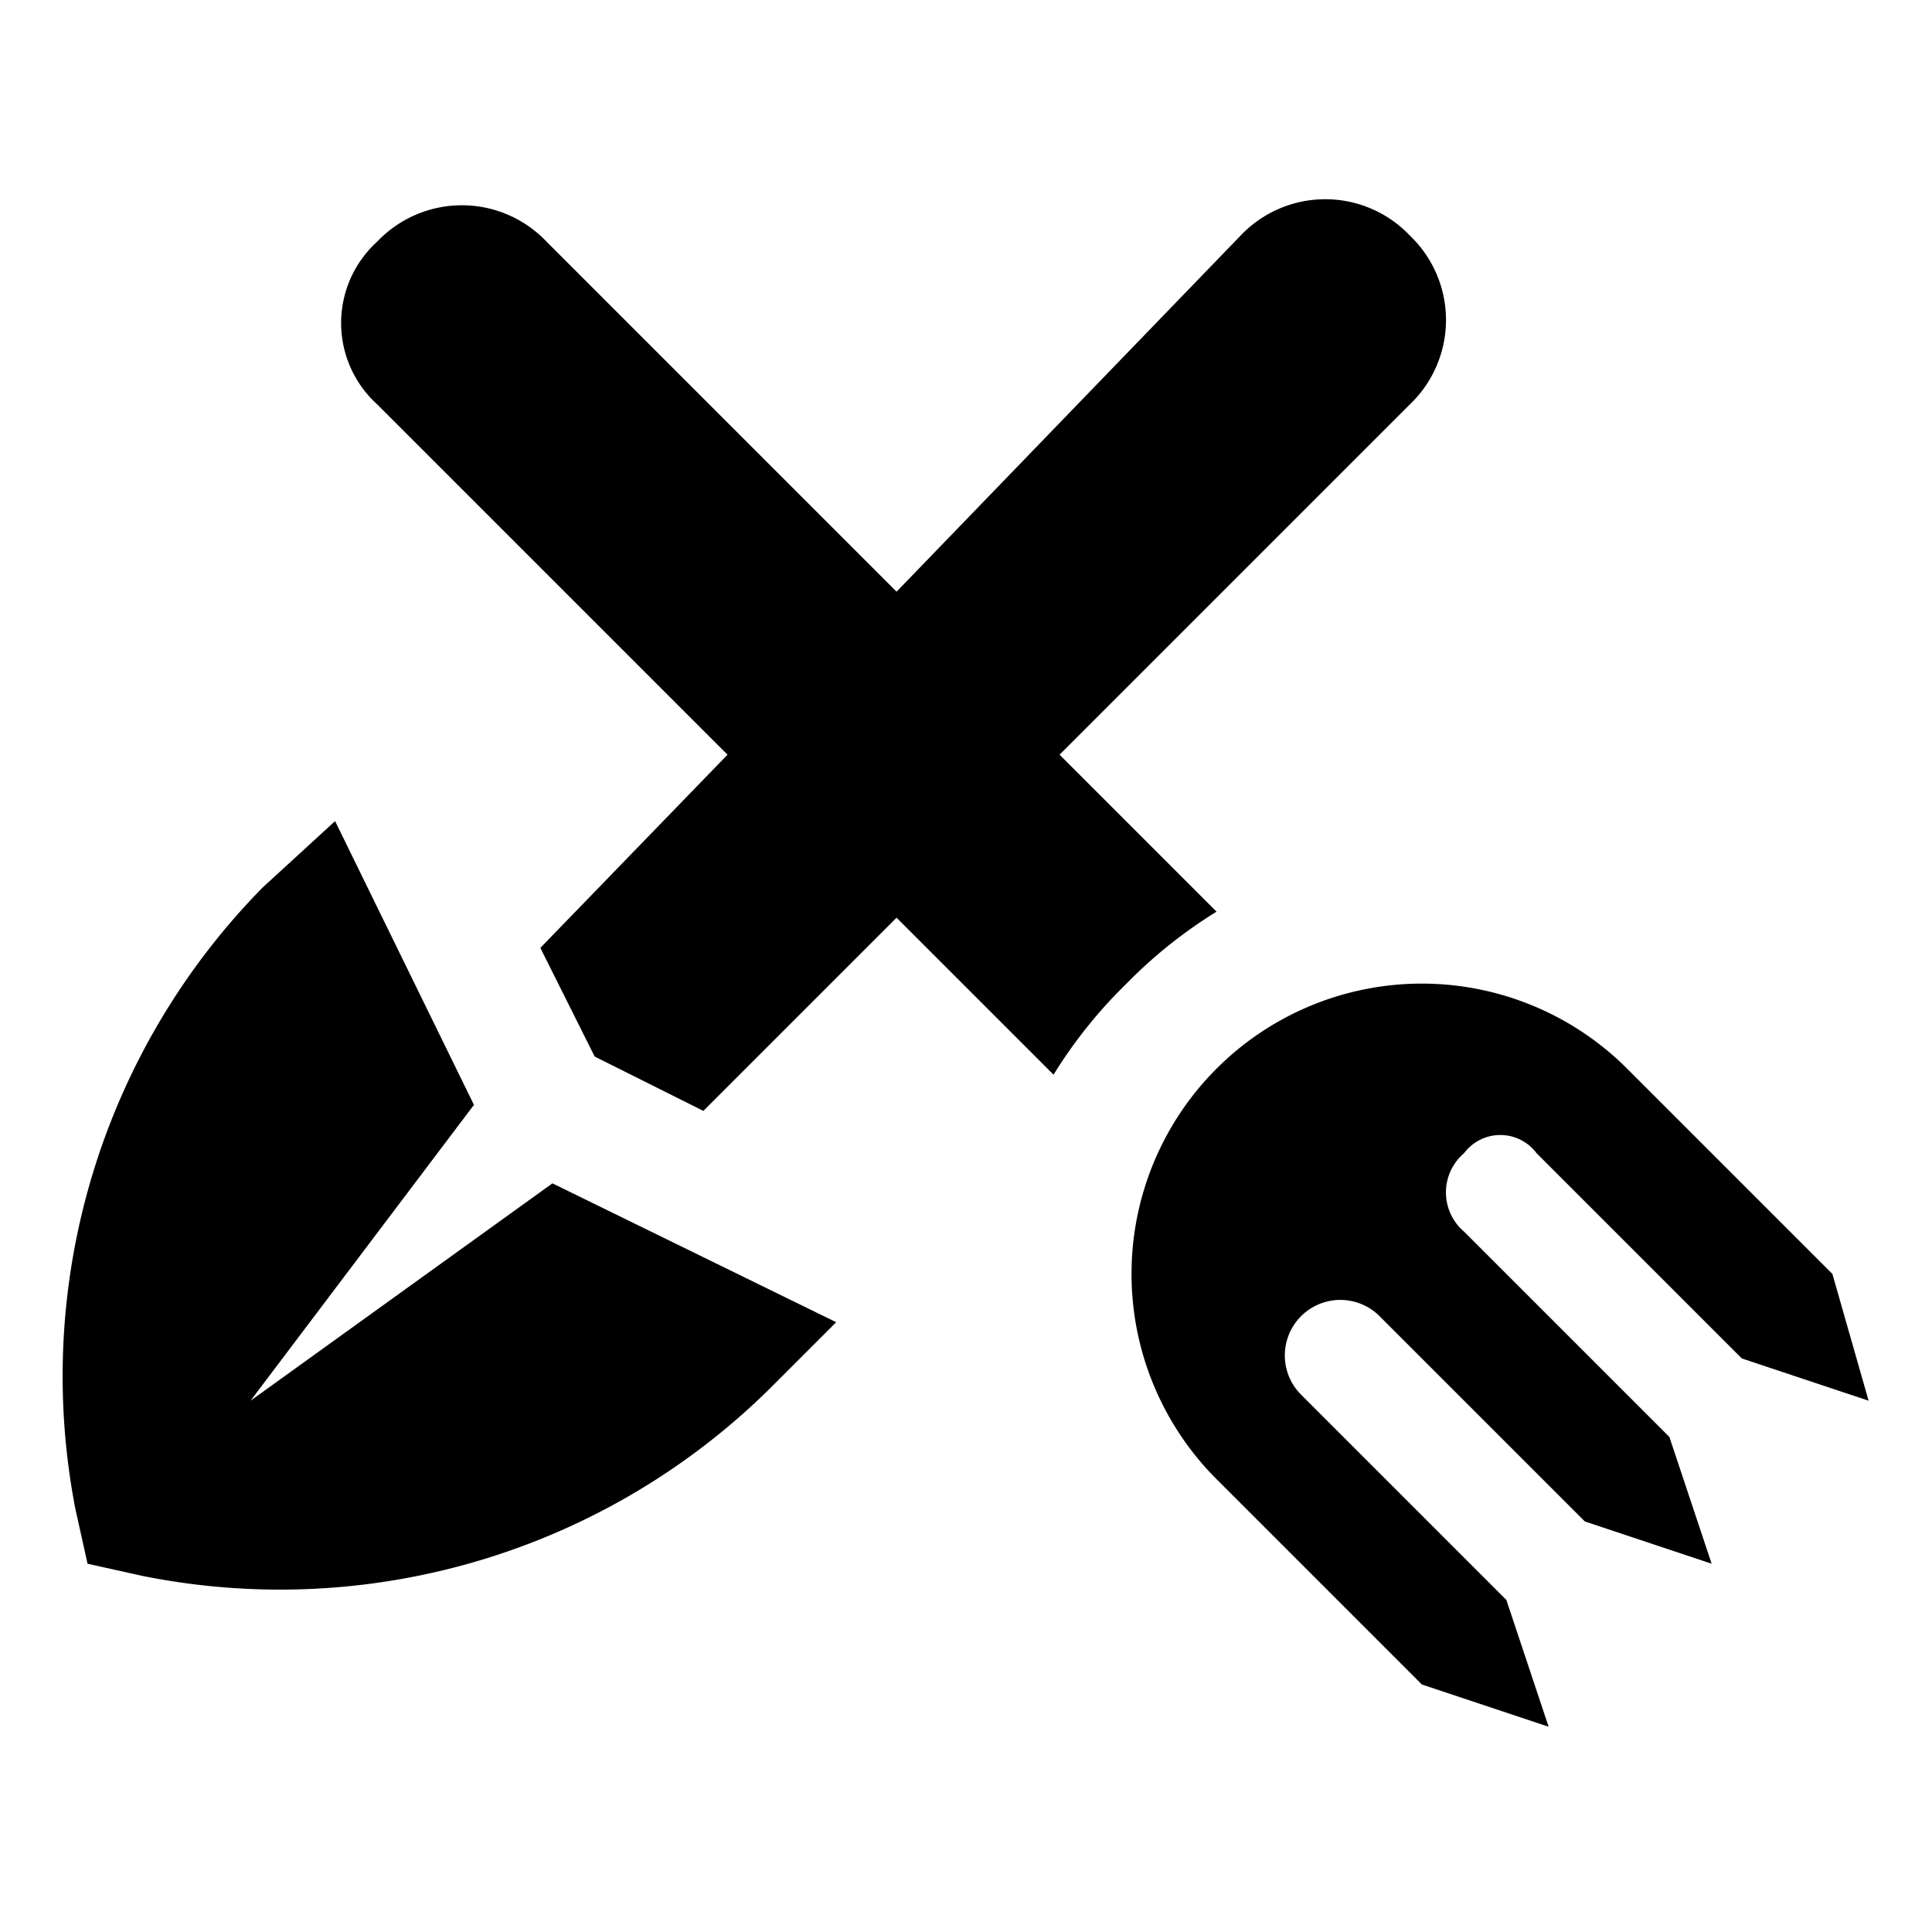 <?xml version="1.0" encoding="UTF-8"?>
<svg xmlns="http://www.w3.org/2000/svg" viewBox="0 0 32 32">
  <path fill="currentColor" d="M4.15,23.2l3.7-4.9-2.3-4.7-1.2,1.1A11.547,11.547,0,0,0,1.25,25l.2.9.9.2A11.547,11.547,0,0,0,12.75,23l1.1-1.1-4.7-2.3Z"></path>
  <path fill="currentColor" d="M18.65,16.3a7.887,7.887,0,0,1,1.5-1.2l-2.6-2.6,5.8-5.8a1.933,1.933,0,0,0,0-2.8,1.933,1.933,0,0,0-2.8,0l-5.7,5.9L9.05,4a1.933,1.933,0,0,0-2.8,0,1.819,1.819,0,0,0,0,2.7l5.8,5.8-3.1,3.2.9,1.8,1.8.9,3.2-3.2,2.6,2.6a7.887,7.887,0,0,1,1.2-1.5"></path>
  <path fill="currentColor" d="M25.45,19.1l3.4,3.4,2.1.7-.6-2.1-3.4-3.4a4.808,4.808,0,0,0-6.8,6.8l3.4,3.4,2.1.7-.7-2.1-3.4-3.4a.919.919,0,0,1,1.3-1.3l3.4,3.4,2.1.7-.7-2.1-3.4-3.4a.853.853,0,0,1,0-1.3.749.749,0,0,1,1.2,0"></path>
</svg>
